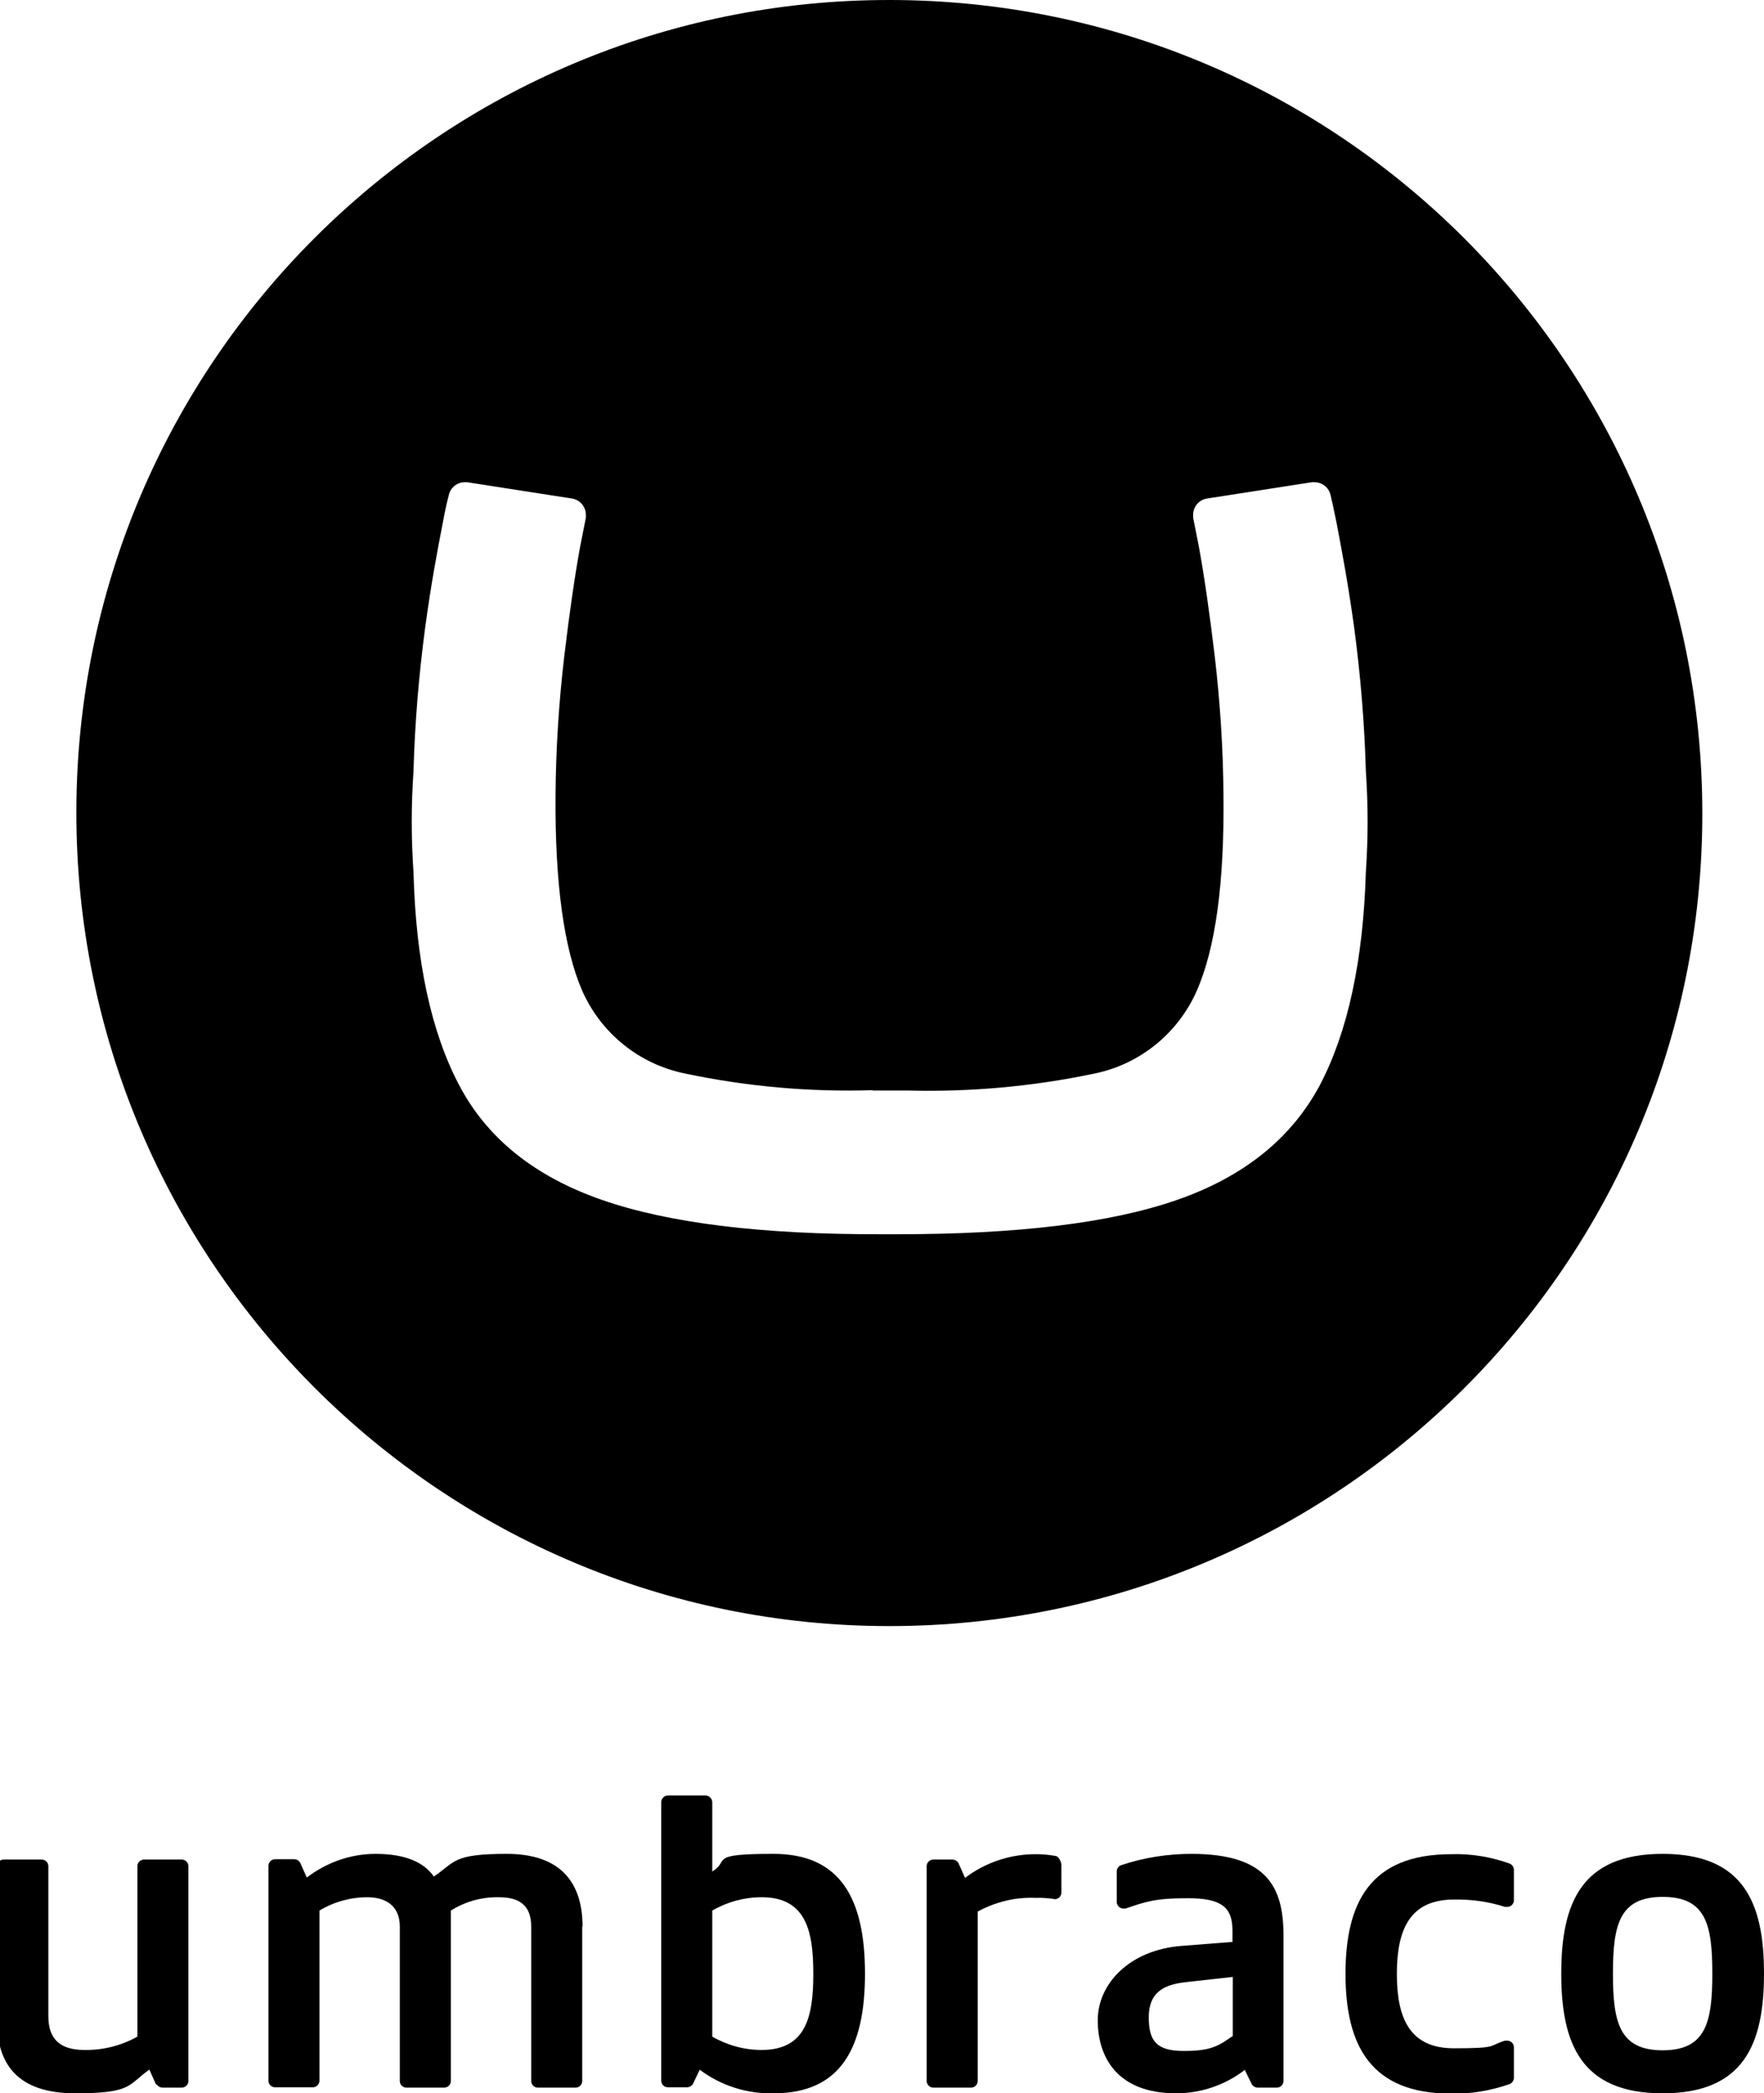 <?xml version="1.0" encoding="UTF-8"?> <svg xmlns="http://www.w3.org/2000/svg" id="Layer_1" version="1.1" viewBox="0 0 529 627.7"><g id="Layer_11" data-name="Layer_1"><path d="M22.9,243.5C23,108.9,132.4-.2,267,0c134.7.2,243.6,109.5,243.5,244.1,0,134.6-109.3,243.5-243.8,243.5S22.8,378.3,22.9,243.5h0ZM261.7,326.9c-18.9.6-37.8-1.1-56.3-5-13.7-2.8-25.1-12-30.8-24.8-5.5-12.7-8.2-32.3-8-58.8.1-13.8,1-27.7,2.6-41.4,1.6-13.4,3.2-24.4,4.8-33.1l1.7-8.6v-.8c0-2.4-1.7-4.5-4.1-4.9l-31.5-4.9h-.7c-2.3,0-4.3,1.6-4.8,3.8-.5,2-.9,3.5-1.8,8.3-1.8,9.3-3.5,18.3-5.3,31.5-1.9,14.3-3.1,28.7-3.5,43.1-.7,10.1-.7,20.1,0,30.2.7,26.7,5.3,48,13.7,63.9,8.4,16,22.7,27.4,42.8,34.4,20.1,7,48.1,10.4,84,10.3h4.5c35.9,0,63.9-3.3,84-10.3s34.3-18.5,42.8-34.4c8.4-16,13-37.3,13.8-63.9.7-10.1.7-20.1,0-30.2-.4-14.4-1.6-28.8-3.5-43.1-1.8-13-3.5-22-5.3-31.5-1-4.8-1.3-6.3-1.8-8.3-.5-2.2-2.5-3.8-4.8-3.8h-.8l-31.5,4.9c-2.4.4-4.1,2.5-4.1,4.9v.8l1.7,8.6c1.6,8.7,3.2,19.7,4.8,33.1,1.6,13.8,2.5,27.6,2.6,41.4.3,26.5-2.4,46-8,58.8-5.6,12.7-17,22-30.6,24.8-18.5,3.9-37.4,5.6-56.3,5.1h-10.3Z"></path><path d="M468.2,591.8c0-21.1,6-35.9,30.4-35.9s30.4,14.8,30.4,35.9-6,35.9-30.4,35.9-30.4-14.8-30.4-35.9ZM513.5,591.8c0-14.7-1.9-23-14.9-23s-14.9,8.4-14.9,23,1.9,23,14.9,23,14.9-8.4,14.9-23Z"></path><path d="M47,625c.4.6,1,1,1.8,1h5.7c1.1,0,2-.9,2-2v-64.4c0-1.1-.9-2-2-2h-11.3c-1.1,0-2,.9-2,2v51.1c-4.8,2.7-10.3,4.1-15.9,4-7.2,0-10.8-3.2-10.8-10.1v-45c0-1.1-.9-2-2-2H1.1c-1.1,0-2,.9-2,2v46.3c0,13.1,6.2,21.8,23.5,21.8s15.7-2.6,22.2-7.1l2,4.5h.2,0Z"></path><path d="M174.7,577.7c0-13-6.4-21.8-22.7-21.8s-15.4,2.4-21.9,6.8c-2.9-4.2-8.4-6.8-17.5-6.8-7.5,0-14.7,2.6-20.6,7.1l-2-4.5h0c-.4-.6-1-1-1.8-1h-5.7c-1.1,0-2,.9-2,2v64.4c0,1.1.9,2,2,2h11.3c1.1,0,2-.9,2-2v-51c4.3-2.6,9.3-4,14.4-4s9.7,2.3,9.7,8.8v46.3c0,1.1.9,2,2,2h11.3c1.1,0,2-.9,2-2v-51.1c4.3-2.7,9.3-4.1,14.4-4,6,0,9.7,2.3,9.7,8.8v46.3c0,1.1.9,2,2,2h11.3c1.1,0,2-.9,2-2v-46.3h.1Z"></path><path d="M209.8,620.6c6.4,4.8,14.2,7.3,22.2,7.1,20,0,27.4-13.4,27.4-35.9s-7.4-35.9-27.4-35.9-12.9,1.9-18.4,5.3v-20.7c0-1.1-.8-2-1.9-2.1h-11.4c-1.1,0-2,.9-2,2v83.5c0,1.1.9,2,2,2h5.7c.7,0,1.4-.4,1.8-1h0l2.1-4.4h-.1ZM228.4,614.7c-5.2,0-10.3-1.4-14.8-4v-37.8c4.5-2.6,9.6-4,14.8-4,13.4,0,15.5,10.3,15.5,22.9s-2,22.9-15.5,22.9h0Z"></path><path d="M316,569.4c-1.8-.2-3.5-.4-5.3-.3-6.1-.3-12.2,1.2-17.5,4.1v50.8c0,1.1-.9,2-2,2h-11.3c-1.1,0-2-.9-2-2v-64.4c0-1.1.9-2,2-2h5.7c.7,0,1.4.4,1.8,1h0l2,4.5c6.2-4.7,13.8-7.2,21.6-7.1,1.8,0,3.6.2,5.4.5h0c1,0,1.9,1.7,1.9,2.8v8.2c0,1.1-.9,2-2,2h-.2"></path><path d="M355.3,594.4c-6.8.8-10.8,3.4-10.8,10.5s2.3,10.1,10.5,10.1,10.4-1.5,14.7-4.5v-17.7l-14.4,1.6h0ZM373.4,620.6c-5.9,4.6-13.2,7.1-20.7,7.1-17.7,0-23.5-10.9-23.5-21.9s9.6-21.1,25.1-22.3l15.3-1.2v-3.4c0-7-3.3-9.7-13.4-9.7s-12.7,1.1-18.7,3.1h-.6c-1.1,0-2-.9-2-2v-9.1c0-.9.5-1.6,1.3-1.9h0c6.8-2.3,14-3.4,21.1-3.4,22.5,0,27.6,9.8,27.6,24.4v43.7c0,1.1-.9,2-2,2h-5.7c-.7,0-1.4-.4-1.8-1h0l-2.1-4.3h.1Z"></path><path d="M451.4,611.9h.6c1.1,0,2,.9,2,2v9.1c0,.8-.5,1.6-1.2,1.9h0c-5.7,2-11.6,3-17.6,2.9-24.2,0-31.7-14.5-31.7-35.9s7.4-35.9,31.7-35.9c6-.2,11.9.8,17.5,2.8h0c.8.3,1.3,1.1,1.3,1.9v9.1c0,1.1-.9,2-2,2h-.7c-4.9-1.6-10.1-2.3-15.3-2.2-13.3,0-17.1,9.1-17.1,22.3s3.8,22.3,17.1,22.3,10.3-.7,15.3-2.3"></path></g></svg> 